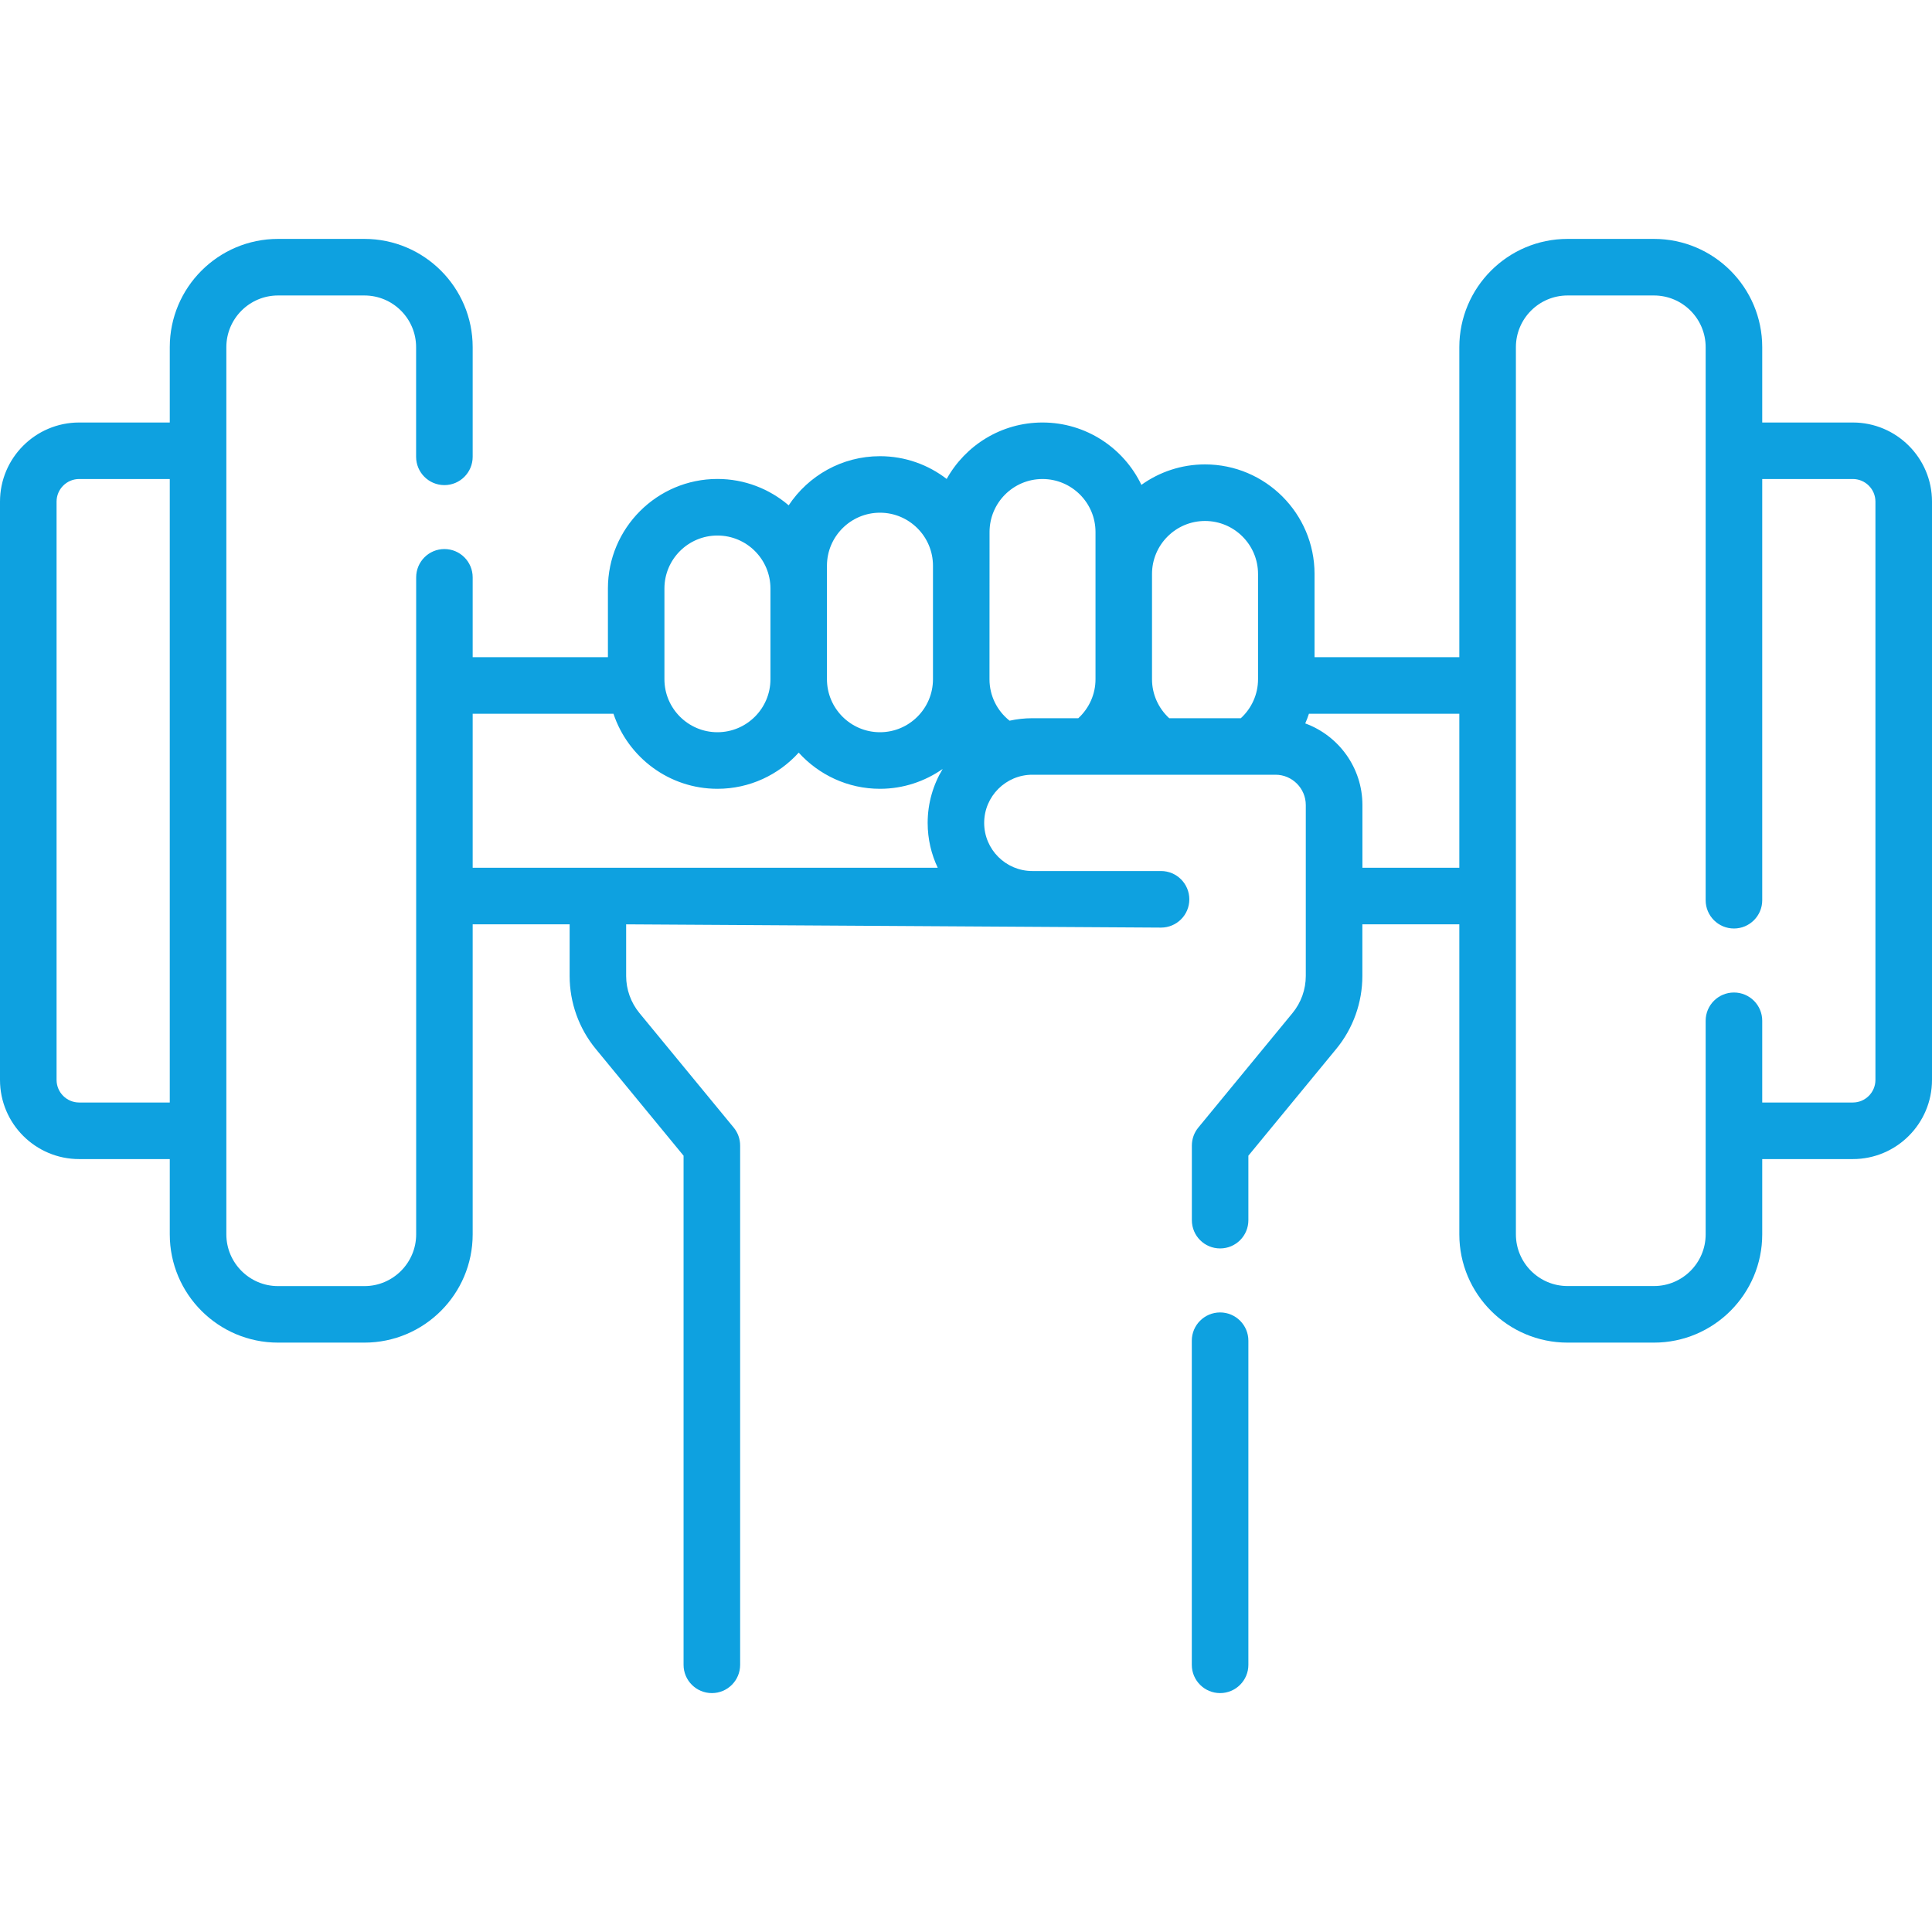 <svg width="32" height="32" viewBox="0 0 32 32" fill="none" xmlns="http://www.w3.org/2000/svg">
<g clip-path="url(#clip0_336_5847)">
<path d="M30.689 6.998H29.188V5.75C29.188 4.761 28.384 3.957 27.395 3.957H25.964C24.975 3.957 24.171 4.761 24.171 5.75V10.885H21.773V9.506C21.773 8.506 20.959 7.692 19.959 7.692C19.566 7.692 19.202 7.818 18.905 8.031C18.613 7.421 17.988 6.998 17.267 6.998C16.585 6.998 15.99 7.376 15.68 7.933C15.374 7.697 14.991 7.556 14.575 7.556C13.944 7.556 13.388 7.88 13.063 8.37C12.745 8.098 12.333 7.933 11.883 7.933C10.883 7.933 10.069 8.747 10.069 9.747V10.885H7.829V9.563C7.829 9.304 7.62 9.094 7.361 9.094C7.102 9.094 6.893 9.304 6.893 9.563V20.445C6.893 20.917 6.508 21.302 6.036 21.302H4.605C4.133 21.302 3.749 20.917 3.749 20.445V5.75C3.749 5.278 4.133 4.894 4.605 4.894H6.036C6.508 4.894 6.892 5.278 6.892 5.75V7.566C6.892 7.825 7.102 8.035 7.361 8.035C7.619 8.035 7.829 7.825 7.829 7.566V5.75C7.829 4.761 7.025 3.957 6.036 3.957H4.605C3.616 3.957 2.812 4.761 2.812 5.75V6.998H1.311C0.588 6.998 0 7.586 0 8.308V17.887C0 18.61 0.588 19.198 1.311 19.198H2.812V20.445C2.812 21.434 3.616 22.238 4.605 22.238H6.036C7.025 22.238 7.829 21.434 7.829 20.445V15.31H9.435V16.166C9.435 16.605 9.588 17.034 9.868 17.374L11.322 19.142V27.575C11.322 27.833 11.532 28.043 11.791 28.043C12.05 28.043 12.259 27.833 12.259 27.575V18.974C12.259 18.866 12.222 18.761 12.153 18.677L10.591 16.779C10.449 16.606 10.371 16.389 10.371 16.166V15.31L19.23 15.364C19.489 15.364 19.699 15.155 19.699 14.896C19.699 14.637 19.489 14.427 19.23 14.427H17.099C16.659 14.427 16.301 14.07 16.301 13.63C16.301 13.19 16.659 12.832 17.099 12.832H21.127C21.403 12.832 21.628 13.058 21.628 13.334V16.165C21.628 16.389 21.55 16.606 21.409 16.778L19.847 18.677C19.778 18.761 19.741 18.866 19.741 18.974V20.21C19.741 20.469 19.95 20.678 20.209 20.678C20.468 20.678 20.677 20.469 20.677 20.21V19.142L22.132 17.374C22.412 17.034 22.565 16.605 22.565 16.165V15.31H24.171V20.445C24.171 21.434 24.975 22.238 25.964 22.238H27.395C28.383 22.238 29.188 21.434 29.188 20.445V19.198H30.689C31.412 19.198 32 18.61 32 17.887V8.308C32 7.586 31.412 6.998 30.689 6.998ZM1.311 18.261C1.105 18.261 0.937 18.093 0.937 17.887V8.308C0.937 8.102 1.105 7.934 1.311 7.934H2.812V18.261H1.311ZM19.959 8.629C20.443 8.629 20.837 9.023 20.837 9.506V11.251C20.837 11.498 20.732 11.73 20.552 11.896H19.366C19.186 11.73 19.081 11.498 19.081 11.251V9.506C19.081 9.023 19.475 8.629 19.959 8.629ZM16.39 8.812C16.39 8.328 16.783 7.934 17.267 7.934C17.751 7.934 18.145 8.328 18.145 8.812V11.251C18.145 11.498 18.04 11.73 17.86 11.896H17.099C16.97 11.896 16.844 11.91 16.722 11.937C16.514 11.773 16.389 11.522 16.389 11.251L16.39 8.812ZM13.697 9.37C13.697 8.886 14.091 8.492 14.575 8.492C15.059 8.492 15.453 8.886 15.453 9.37V11.25C15.453 11.734 15.059 12.128 14.575 12.128C14.091 12.128 13.697 11.734 13.697 11.25V9.37ZM11.005 9.747C11.005 9.263 11.399 8.87 11.883 8.87C12.367 8.87 12.761 9.263 12.761 9.747V11.251C12.761 11.734 12.367 12.128 11.883 12.128C11.399 12.128 11.005 11.734 11.005 11.251V9.747ZM7.829 11.822H10.161C10.401 12.543 11.082 13.065 11.883 13.065C12.417 13.065 12.897 12.833 13.229 12.466C13.562 12.833 14.042 13.065 14.575 13.065C14.961 13.065 15.319 12.942 15.614 12.736C15.456 12.997 15.365 13.303 15.365 13.63C15.365 13.896 15.425 14.148 15.532 14.373H7.829V11.822ZM22.566 14.373V13.335C22.566 12.714 22.171 12.184 21.619 11.982C21.642 11.93 21.662 11.876 21.68 11.822H24.171V14.373H22.566ZM31.063 17.887C31.063 18.093 30.895 18.261 30.689 18.261H29.188V16.907C29.188 16.648 28.978 16.439 28.72 16.439C28.461 16.439 28.251 16.648 28.251 16.907V20.445C28.251 20.917 27.867 21.301 27.395 21.301H25.964C25.492 21.301 25.108 20.917 25.108 20.445V5.75C25.108 5.278 25.492 4.894 25.964 4.894H27.395C27.867 4.894 28.251 5.278 28.251 5.75V14.911C28.251 15.169 28.461 15.379 28.72 15.379C28.978 15.379 29.188 15.169 29.188 14.911V7.934H30.689C30.895 7.934 31.063 8.102 31.063 8.308V17.887Z" fill="#0EA1E0"/>
<path d="M20.209 21.738C19.95 21.738 19.74 21.948 19.74 22.206V27.575C19.74 27.833 19.95 28.043 20.209 28.043C20.467 28.043 20.677 27.833 20.677 27.575V22.206C20.677 21.948 20.467 21.738 20.209 21.738Z" fill="#0EA1E0"/>
</g>
<defs>
<clipPath id="clip0_336_5847">
<rect width="32" height="32" fill="white"/>
</clipPath>
</defs>
</svg>
